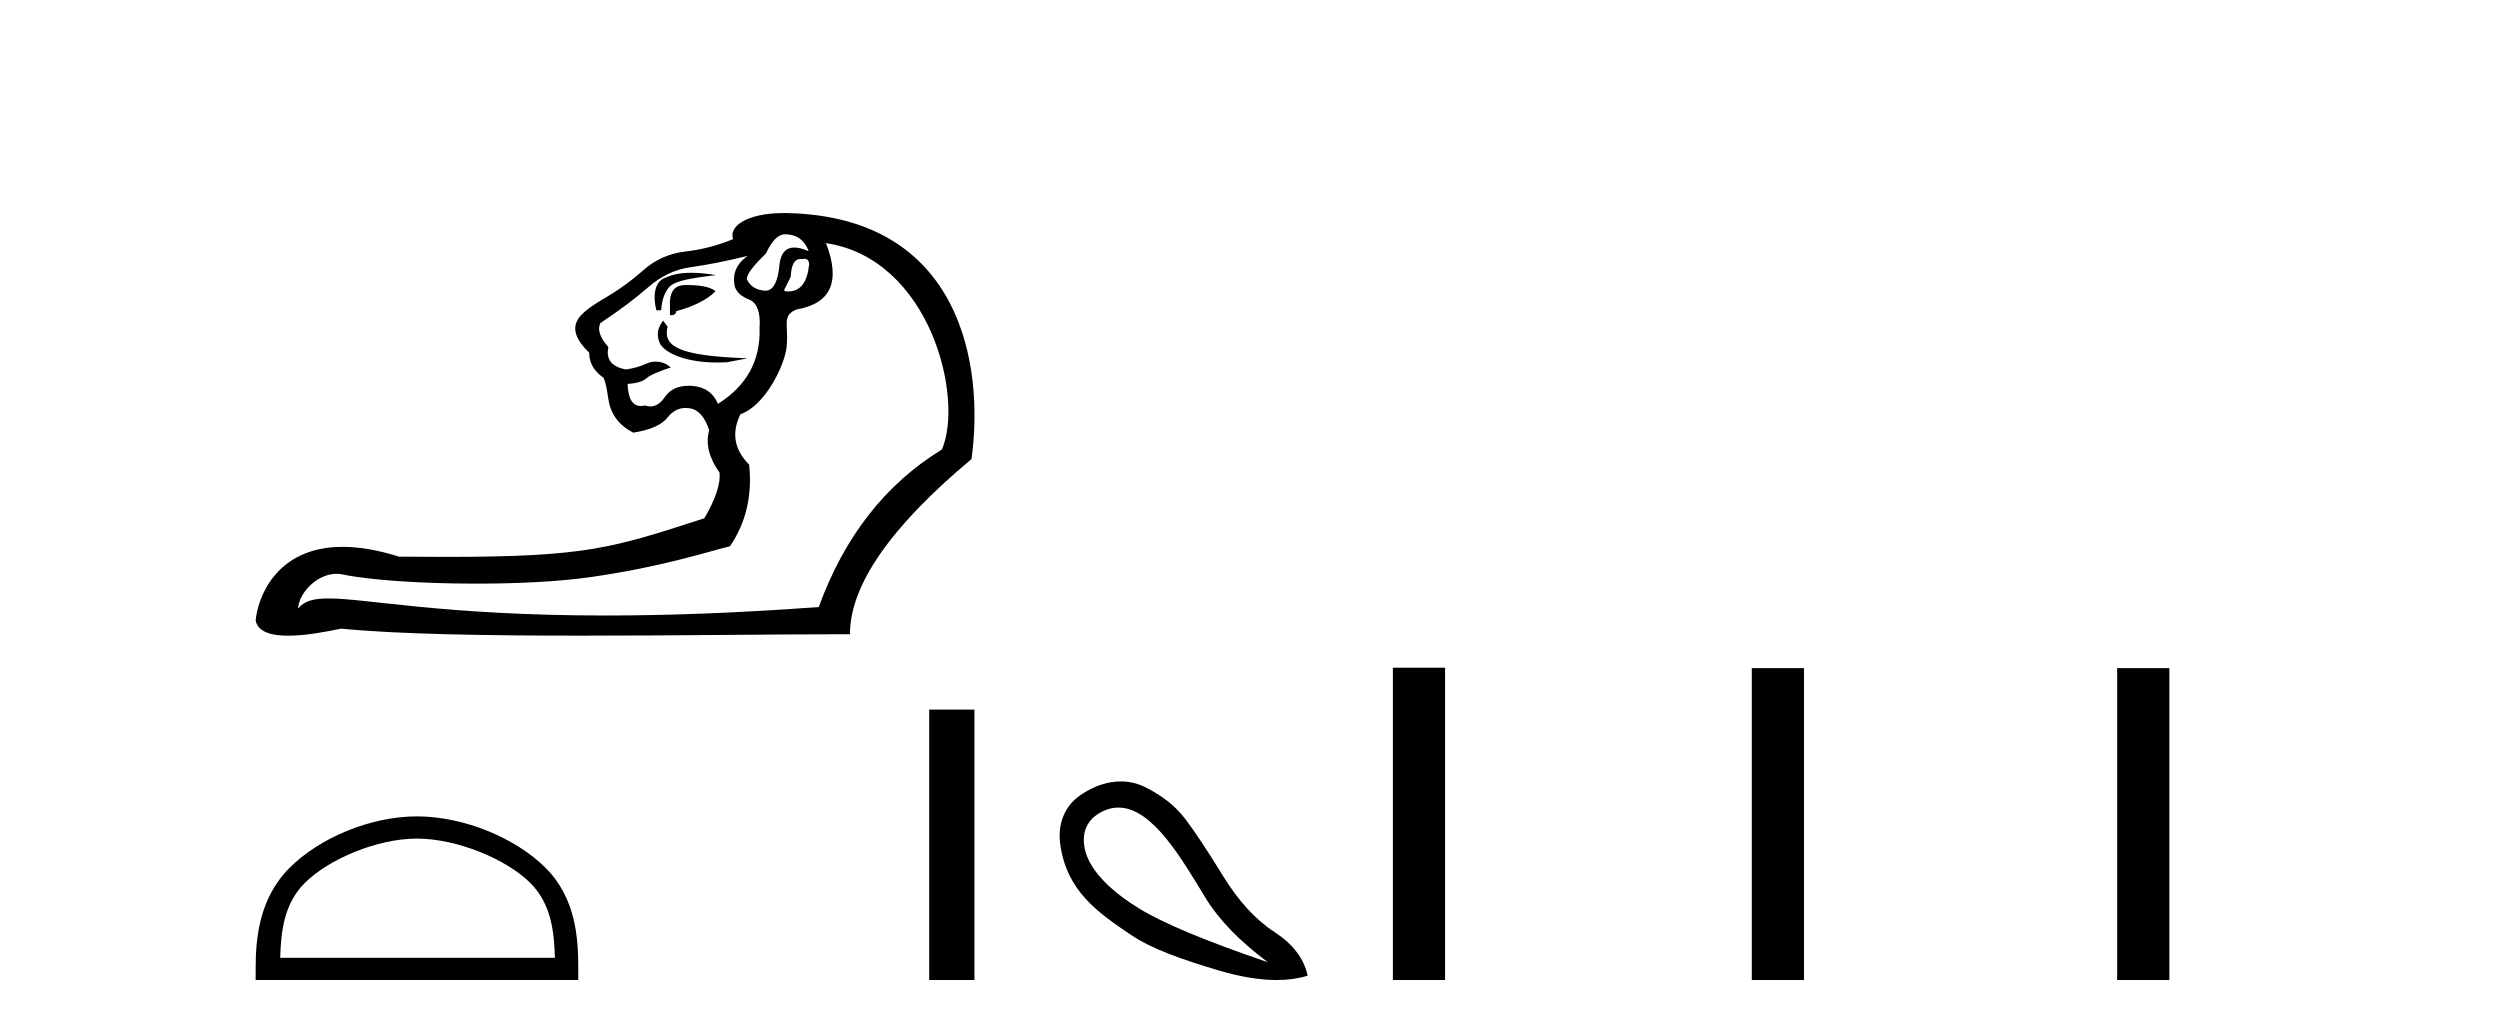 <?xml version='1.0' encoding='UTF-8' standalone='yes'?><svg xmlns='http://www.w3.org/2000/svg' xmlns:xlink='http://www.w3.org/1999/xlink' width='99.0' height='41.0' ><path d='M 31.092 9.278 C 31.536 9.278 31.842 9.49 32.011 9.912 L 32.011 9.943 C 31.796 9.849 31.611 9.802 31.456 9.802 C 31.123 9.802 30.928 10.018 30.871 10.45 C 30.81 11.159 30.623 11.513 30.31 11.513 C 30.296 11.513 30.283 11.513 30.269 11.511 C 29.931 11.48 29.699 11.327 29.572 11.052 C 29.572 10.862 29.825 10.524 30.332 10.039 C 30.564 9.532 30.818 9.278 31.092 9.278 ZM 31.852 10.249 C 31.979 10.249 32.042 10.326 32.042 10.482 C 31.966 11.187 31.692 11.54 31.221 11.54 C 31.17 11.54 31.116 11.535 31.061 11.527 L 31.061 11.464 L 31.314 10.957 C 31.333 10.489 31.461 10.255 31.696 10.255 C 31.716 10.255 31.736 10.257 31.757 10.26 C 31.792 10.253 31.823 10.249 31.852 10.249 ZM 27.37 10.802 C 26.915 10.802 26.571 10.882 26.262 11.038 C 25.927 11.207 25.845 11.738 25.993 12.287 L 26.183 12.287 C 26.204 11.907 26.304 11.606 26.484 11.385 C 26.663 11.163 27.132 11.035 28.361 10.894 C 27.976 10.833 27.652 10.802 27.37 10.802 ZM 27.227 11.288 C 27.184 11.288 27.142 11.289 27.101 11.29 C 26.679 11.3 26.489 11.601 26.531 12.192 L 26.531 12.477 C 26.552 12.48 26.572 12.482 26.591 12.482 C 26.702 12.482 26.767 12.428 26.785 12.319 C 27.376 12.171 28.037 11.866 28.333 11.528 C 28.104 11.338 27.628 11.288 27.227 11.288 ZM 26.261 12.698 C 26.071 12.951 25.972 13.201 26.119 13.57 C 26.256 13.911 27.021 14.356 28.415 14.356 C 28.532 14.356 28.654 14.353 28.78 14.346 L 29.61 14.188 C 26.857 14.097 26.245 13.715 26.435 12.934 L 26.261 12.698 ZM 29.604 10.134 C 29.16 10.45 28.991 10.851 29.097 11.337 C 29.16 11.569 29.361 11.749 29.699 11.876 C 29.994 12.023 30.121 12.393 30.079 12.984 C 30.121 14.272 29.572 15.275 28.432 15.993 C 28.242 15.55 27.898 15.312 27.402 15.281 C 27.358 15.278 27.316 15.276 27.274 15.276 C 26.844 15.276 26.528 15.426 26.325 15.724 C 26.158 15.971 25.969 16.095 25.759 16.095 C 25.691 16.095 25.621 16.082 25.549 16.057 C 25.489 16.071 25.433 16.078 25.381 16.078 C 25.047 16.078 24.871 15.786 24.853 15.201 C 25.211 15.18 25.46 15.106 25.597 14.98 C 25.734 14.853 26.174 14.675 26.56 14.553 C 26.393 14.387 26.173 14.321 25.969 14.321 C 25.837 14.321 25.712 14.348 25.613 14.394 C 25.359 14.51 25.085 14.589 24.789 14.631 C 24.219 14.526 23.987 14.23 24.092 13.744 C 23.754 13.364 23.649 13.048 23.776 12.794 C 24.536 12.287 25.169 11.812 25.676 11.369 C 26.183 10.925 26.748 10.661 27.371 10.577 C 27.994 10.493 28.738 10.345 29.604 10.134 ZM 32.708 9.627 C 36.841 10.25 38.179 15.759 37.3 17.799 C 35.062 19.171 33.436 21.251 32.423 24.038 C 29.107 24.284 26.325 24.374 23.989 24.374 C 17.586 24.374 14.532 23.698 13.008 23.698 C 12.403 23.698 12.039 23.804 11.803 24.102 C 11.842 23.461 12.56 22.723 13.332 22.723 C 13.4 22.723 13.468 22.729 13.536 22.741 C 14.604 22.974 16.715 23.112 18.861 23.112 C 20.467 23.112 22.092 23.035 23.316 22.863 C 26.178 22.462 28.041 21.842 28.907 21.631 C 29.54 20.702 29.794 19.625 29.667 18.4 C 29.076 17.809 28.96 17.144 29.319 16.405 C 30.301 16.066 31.077 14.466 31.151 13.729 C 31.238 12.866 30.944 12.509 31.536 12.256 C 32.908 12.023 33.299 11.147 32.708 9.627 ZM 31.051 8.437 C 29.512 8.437 28.85 8.999 29.033 9.468 C 28.421 9.722 27.793 9.885 27.149 9.959 C 26.505 10.033 25.945 10.281 25.47 10.704 C 24.995 11.126 24.467 11.506 23.886 11.844 C 23.306 12.182 22.963 12.467 22.857 12.699 C 22.667 13.058 22.825 13.48 23.332 13.966 C 23.332 14.346 23.501 14.663 23.839 14.916 C 23.923 14.916 24.008 15.212 24.092 15.803 C 24.177 16.394 24.504 16.838 25.074 17.133 C 25.75 17.028 26.204 16.827 26.436 16.532 C 26.633 16.281 26.872 16.155 27.153 16.155 C 27.203 16.155 27.254 16.159 27.307 16.167 C 27.656 16.22 27.914 16.511 28.083 17.038 C 27.935 17.566 28.073 18.126 28.495 18.717 C 28.537 19.161 28.337 19.762 27.893 20.523 C 24.232 21.71 23.206 22.053 17.646 22.053 C 17.081 22.053 16.469 22.049 15.802 22.043 C 14.936 21.77 14.197 21.655 13.567 21.655 C 10.897 21.655 10.193 23.723 10.124 24.577 C 10.219 25.031 10.756 25.174 11.411 25.174 C 12.107 25.174 12.936 25.013 13.513 24.894 C 15.741 25.116 19.291 25.172 23.015 25.172 C 26.778 25.172 30.719 25.115 33.658 25.115 C 33.658 23.173 35.263 20.86 38.472 18.179 C 38.989 14.416 38.03 8.612 31.219 8.439 C 31.162 8.438 31.106 8.437 31.051 8.437 Z' style='fill:#000000;stroke:none' /><path d='M 16.512 33.208 C 18.083 33.208 20.05 34.016 21.002 34.967 C 21.835 35.8 21.944 36.904 21.974 37.93 L 11.096 37.93 C 11.127 36.904 11.236 35.8 12.068 34.967 C 13.02 34.016 14.941 33.208 16.512 33.208 ZM 16.512 32.329 C 14.648 32.329 12.642 33.19 11.467 34.366 C 10.261 35.571 10.124 37.159 10.124 38.346 L 10.124 38.809 L 22.9 38.809 L 22.9 38.346 C 22.9 37.159 22.81 35.571 21.604 34.366 C 20.428 33.19 18.376 32.329 16.512 32.329 Z' style='fill:#000000;stroke:none' /><path d='M 36.796 28.1 L 36.796 38.809 L 38.588 38.809 L 38.588 28.1 Z' style='fill:#000000;stroke:none' /><path d='M 44.291 31.98 C 45.649 31.98 46.819 34.054 47.739 35.556 C 48.264 36.419 49.087 37.268 50.208 38.105 C 47.752 37.268 46.049 36.556 45.097 35.969 C 44.145 35.382 43.499 34.777 43.161 34.154 C 42.823 33.531 42.762 32.687 43.482 32.232 C 43.758 32.058 44.028 31.98 44.291 31.98 ZM 44.381 30.945 C 43.887 30.945 43.342 31.105 42.788 31.485 C 42.096 31.958 41.883 32.71 41.987 33.447 C 42.245 35.277 43.458 36.129 44.79 37.024 C 45.627 37.586 46.814 37.998 48.246 38.425 C 49.106 38.681 49.874 38.809 50.551 38.809 C 51.002 38.809 51.413 38.752 51.783 38.638 C 51.641 37.962 51.2 37.384 50.462 36.903 C 49.723 36.423 49.047 35.685 48.433 34.688 C 47.819 33.691 47.321 32.94 46.938 32.433 C 46.556 31.925 46.022 31.503 45.337 31.165 C 45.053 31.025 44.73 30.945 44.381 30.945 Z' style='fill:#000000;stroke:none' /><path d='M 55.158 26.441 L 55.158 38.809 L 57.225 38.809 L 57.225 26.441 ZM 69.371 26.458 L 69.371 38.809 L 71.438 38.809 L 71.438 26.458 ZM 83.84 26.458 L 83.84 38.809 L 85.907 38.809 L 85.907 26.458 Z' style='fill:#000000;stroke:none' /></svg>
